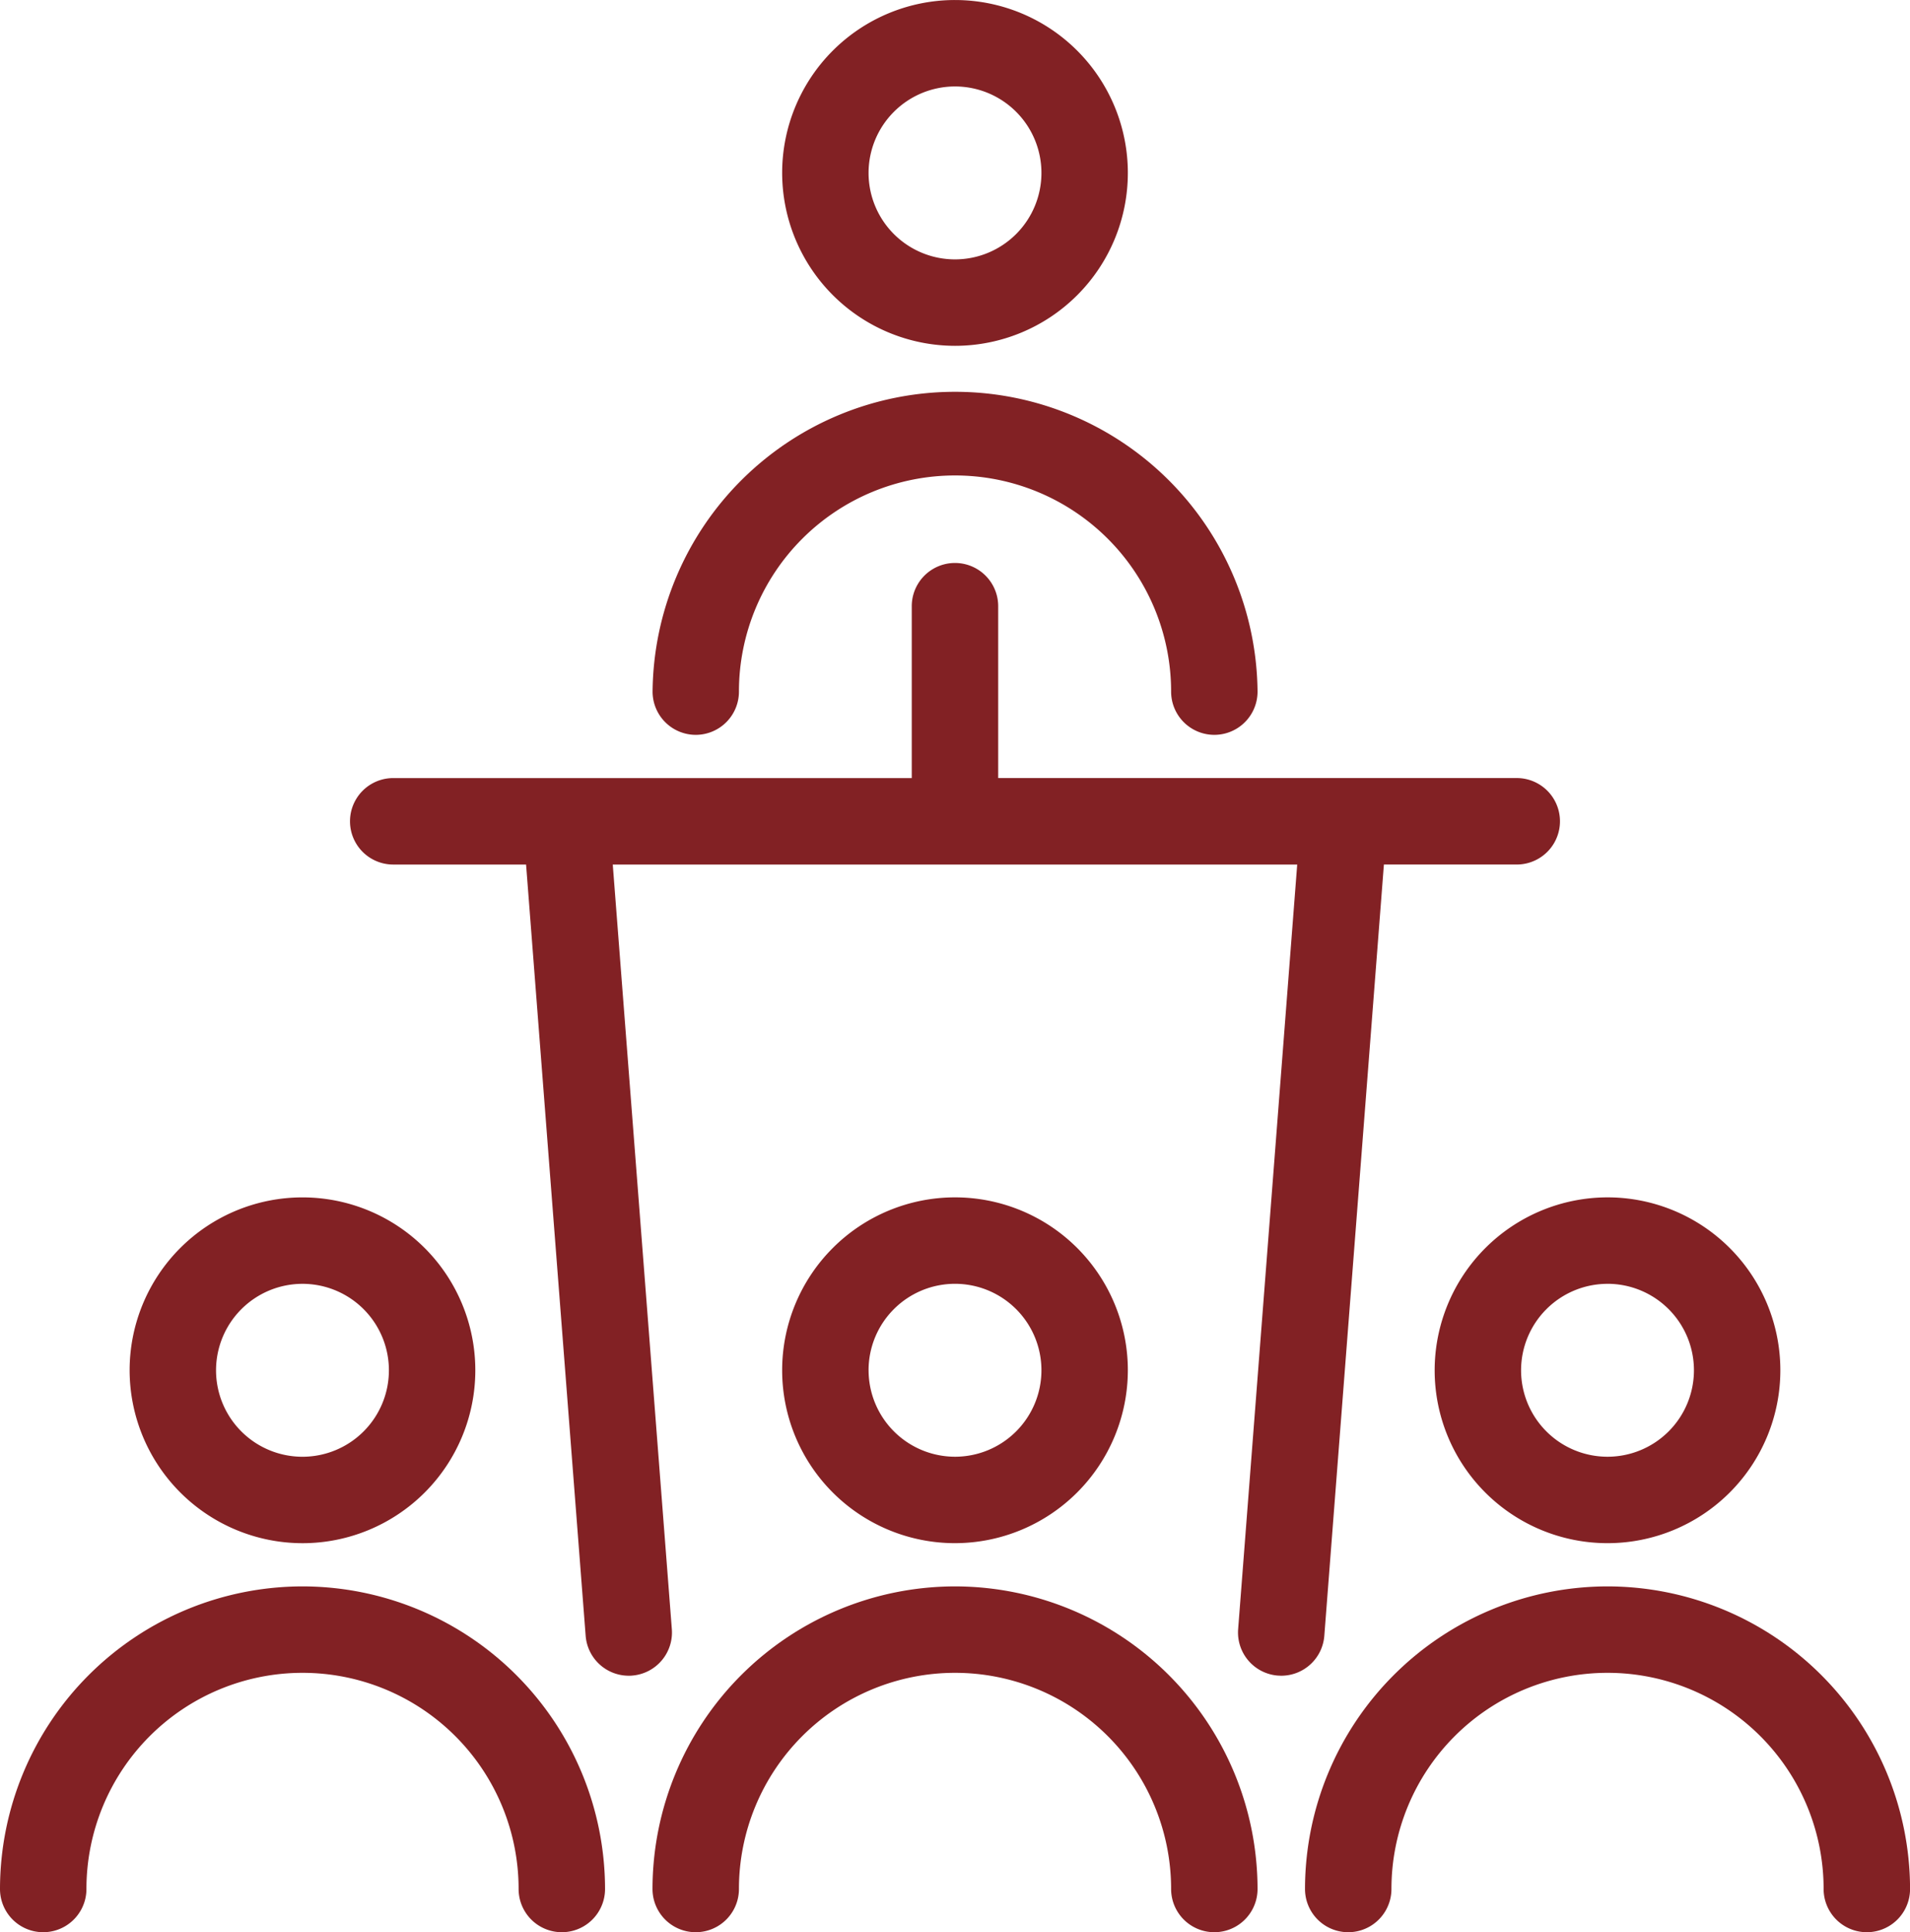 <?xml version="1.0" encoding="UTF-8"?> <svg xmlns="http://www.w3.org/2000/svg" width="74.69" height="75.535" viewBox="0 0 74.69 75.535"><g id="Icono_Centro_de_convenciones" data-name="Icono_Centro de convenciones" transform="translate(-2.5)"><path id="Trazado_868" data-name="Trazado 868" d="M190.259,13.519A6.759,6.759,0,1,0,183.5,6.759,6.767,6.767,0,0,0,190.259,13.519Zm0-10.139a3.38,3.38,0,1,1-3.38,3.38A3.383,3.383,0,0,1,190.259,3.38Z" transform="translate(-150.414)" fill="#822124"></path><path id="Trazado_869" data-name="Trazado 869" d="M155.19,103.519a1.69,1.69,0,0,0,1.69-1.69,8.449,8.449,0,0,1,16.9,0,1.69,1.69,0,1,0,3.38,0,11.829,11.829,0,0,0-23.657,0A1.69,1.69,0,0,0,155.19,103.519Z" transform="translate(-125.484 -74.792)" fill="#822124"></path><path id="Trazado_870" data-name="Trazado 870" d="M121.6,172.179l2.33-30.151h5.195a1.69,1.69,0,0,0,0-3.38H108.847V131.93a1.69,1.69,0,1,0-3.38,0v6.719H85.19a1.69,1.69,0,0,0,0,3.38h5.195l2.33,30.151a1.69,1.69,0,0,0,1.683,1.56c.044,0,.088,0,.132-.005a1.69,1.69,0,0,0,1.555-1.815l-2.31-29.891H120.54l-2.31,29.891a1.69,1.69,0,0,0,1.555,1.815c.044,0,.088.005.132.005A1.69,1.69,0,0,0,121.6,172.179Z" transform="translate(-67.313 -108.232)" fill="#822124"></path><path id="Trazado_871" data-name="Trazado 871" d="M197.018,283.759a6.759,6.759,0,1,0-6.759,6.759A6.767,6.767,0,0,0,197.018,283.759Zm-10.139,0a3.38,3.38,0,1,1,3.38,3.38A3.383,3.383,0,0,1,186.88,283.759Z" transform="translate(-150.414 -230.192)" fill="#822124"></path><path id="Trazado_872" data-name="Trazado 872" d="M165.329,367A11.842,11.842,0,0,0,153.5,378.829a1.69,1.69,0,1,0,3.38,0,8.449,8.449,0,0,1,16.9,0,1.69,1.69,0,1,0,3.38,0A11.842,11.842,0,0,0,165.329,367Z" transform="translate(-125.484 -304.984)" fill="#822124"></path><path id="Trazado_873" data-name="Trazado 873" d="M334.5,283.759A6.759,6.759,0,1,0,341.259,277,6.767,6.767,0,0,0,334.5,283.759Zm6.759-3.38a3.38,3.38,0,1,1-3.38,3.38A3.383,3.383,0,0,1,341.259,280.38Z" transform="translate(-275.898 -230.192)" fill="#822124"></path><path id="Trazado_874" data-name="Trazado 874" d="M316.329,367A11.842,11.842,0,0,0,304.5,378.829a1.69,1.69,0,0,0,3.38,0,8.449,8.449,0,0,1,16.9,0,1.69,1.69,0,1,0,3.38,0A11.842,11.842,0,0,0,316.329,367Z" transform="translate(-250.968 -304.984)" fill="#822124"></path><path id="Trazado_875" data-name="Trazado 875" d="M39.259,290.519a6.759,6.759,0,1,0-6.759-6.759A6.767,6.767,0,0,0,39.259,290.519Zm0-10.139a3.38,3.38,0,1,1-3.38,3.38A3.383,3.383,0,0,1,39.259,280.38Z" transform="translate(-24.931 -230.192)" fill="#822124"></path><path id="Trazado_876" data-name="Trazado 876" d="M14.329,367A11.842,11.842,0,0,0,2.5,378.829a1.69,1.69,0,1,0,3.38,0,8.449,8.449,0,0,1,16.9,0,1.69,1.69,0,1,0,3.38,0A11.842,11.842,0,0,0,14.329,367Z" transform="translate(0 -304.984)" fill="#822124"></path></g></svg> 